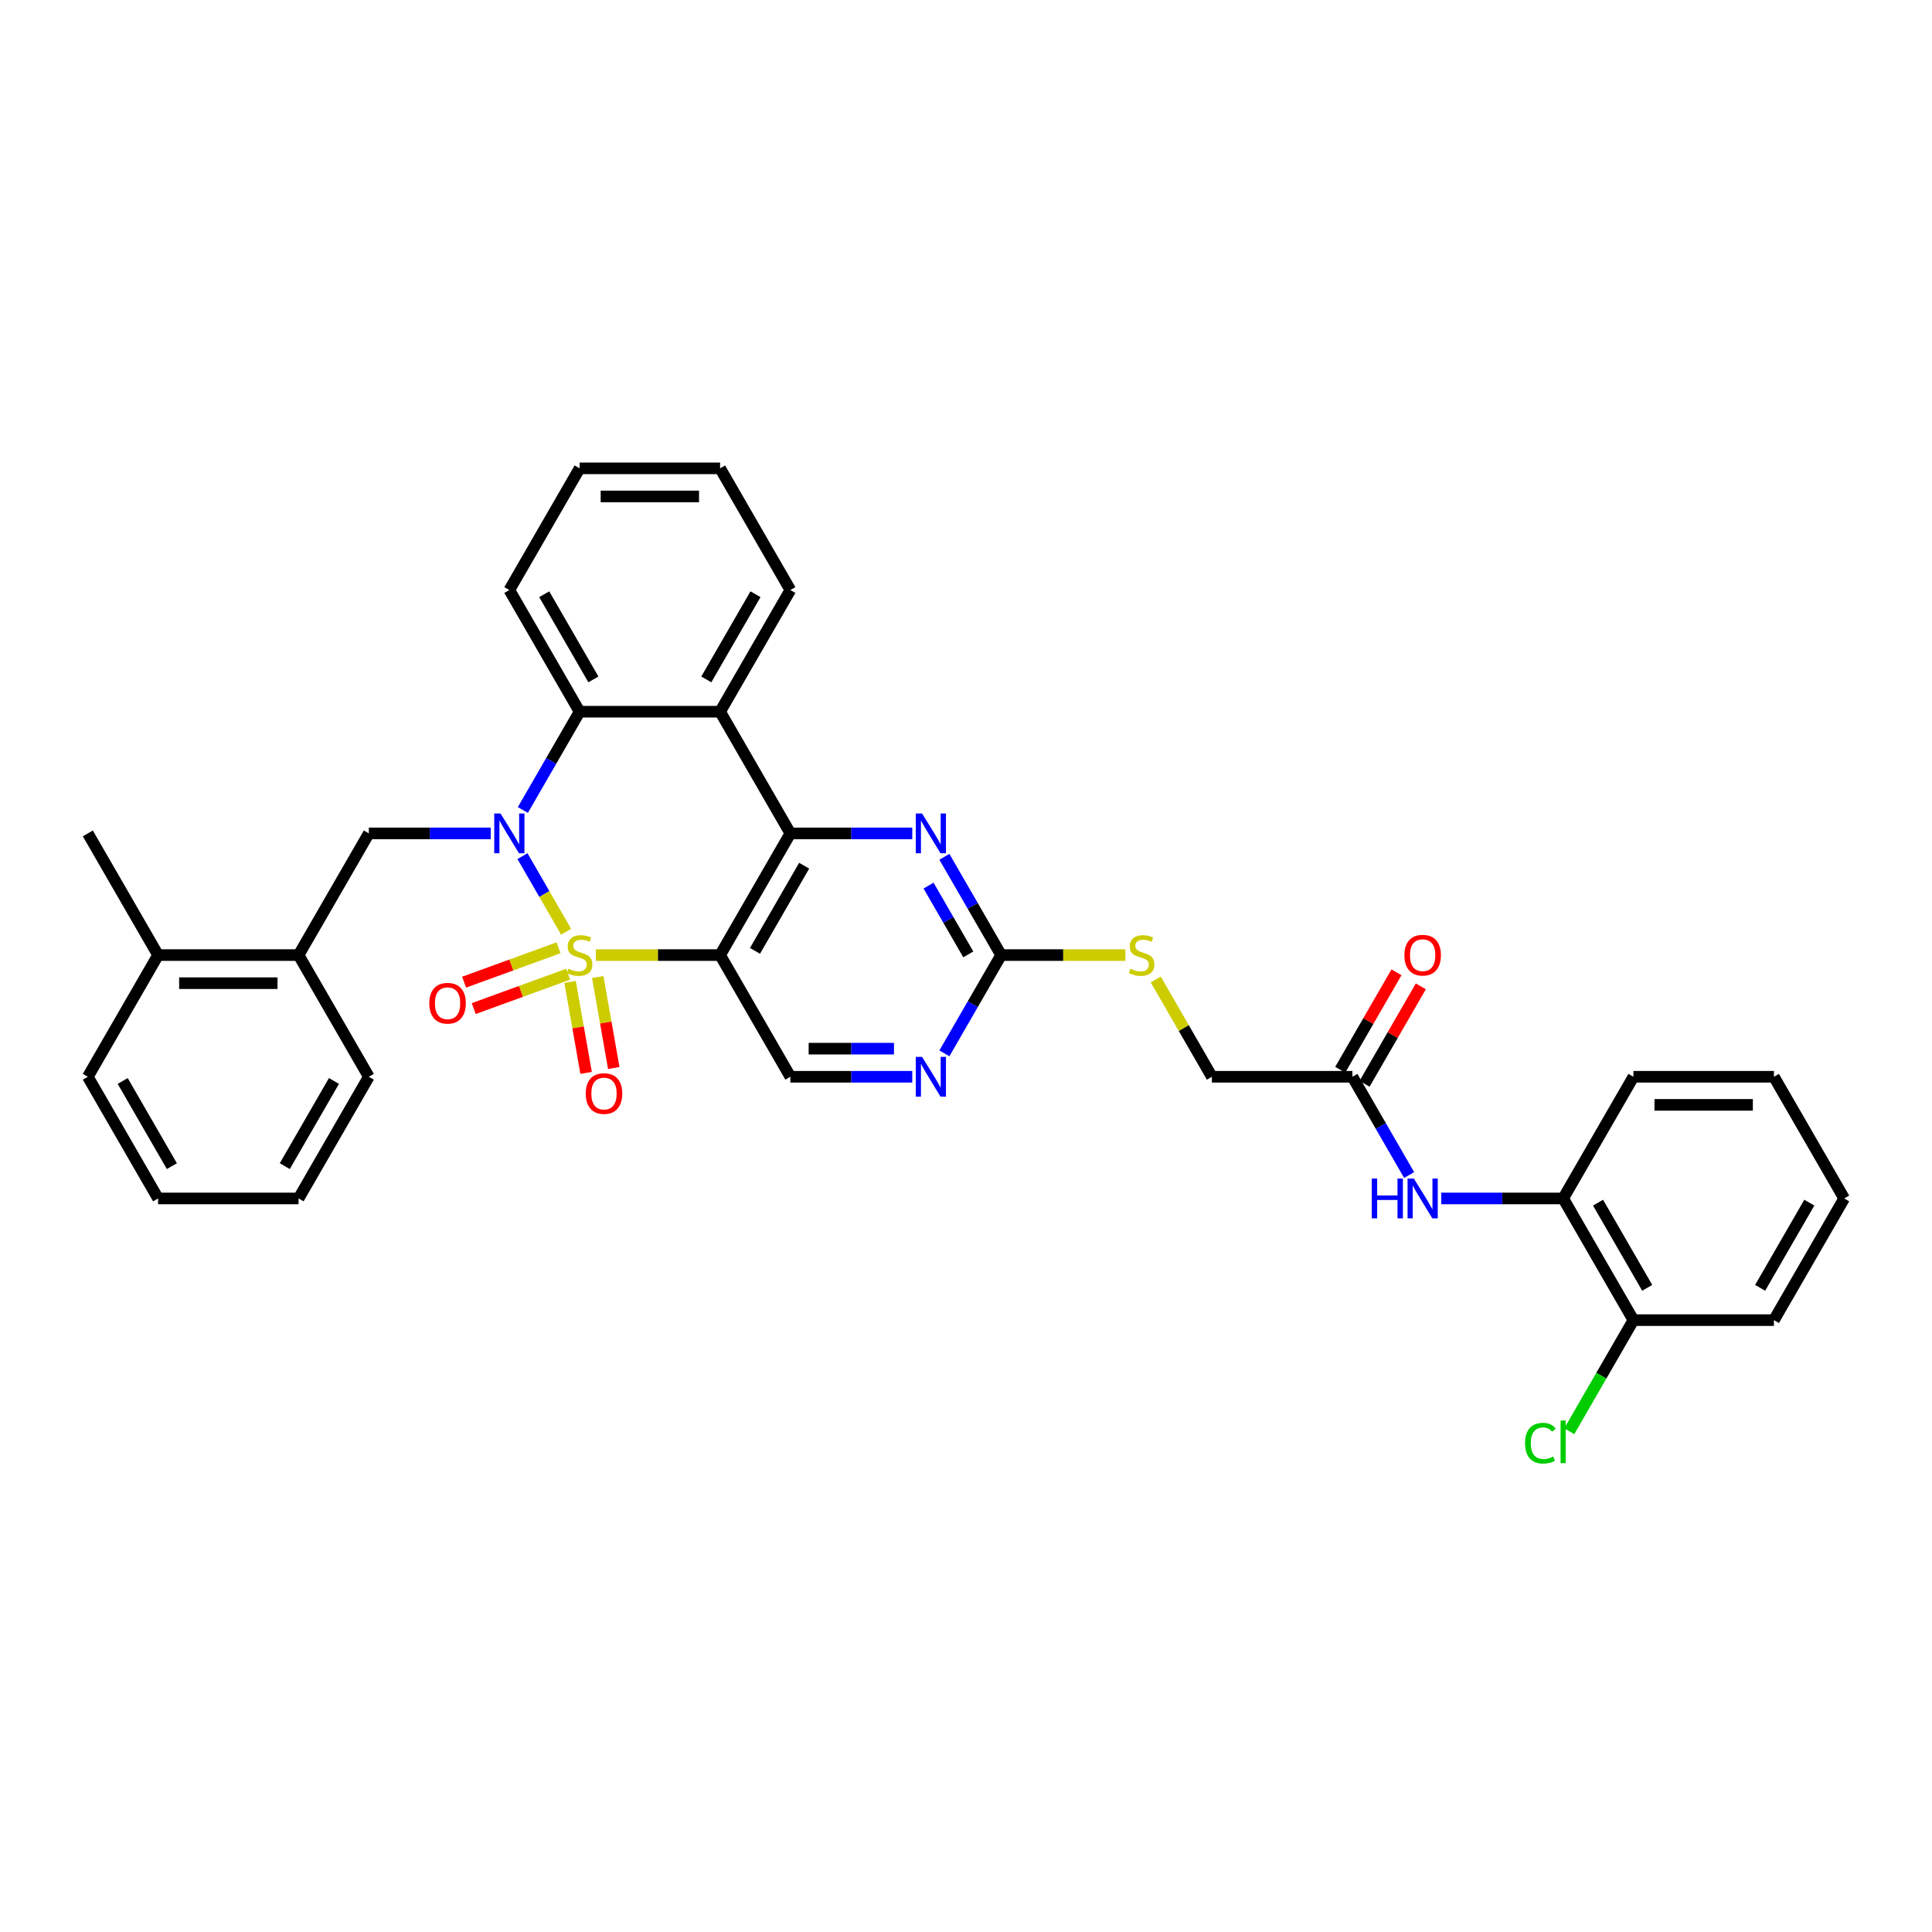 <?xml version='1.0' encoding='iso-8859-1'?>
<svg version='1.1' baseProfile='full'
              xmlns='http://www.w3.org/2000/svg'
                      xmlns:rdkit='http://www.rdkit.org/xml'
                      xmlns:xlink='http://www.w3.org/1999/xlink'
                  xml:space='preserve'
width='1000px' height='1000px' viewBox='0 0 1000 1000'>
<!-- END OF HEADER -->
<rect style='opacity:1.0;fill:#FFFFFF;stroke:none' width='1000' height='1000' x='0' y='0'> </rect>
<path class='bond-0' d='M 293.021,482.262 L 281.726,462.697' style='fill:none;fill-rule:evenodd;stroke:#CCCC00;stroke-width:6px;stroke-linecap:butt;stroke-linejoin:miter;stroke-opacity:1' />
<path class='bond-0' d='M 281.726,462.697 L 270.43,443.133' style='fill:none;fill-rule:evenodd;stroke:#0000FF;stroke-width:6px;stroke-linecap:butt;stroke-linejoin:miter;stroke-opacity:1' />
<path class='bond-1' d='M 308.422,494.349 L 340.575,494.349' style='fill:none;fill-rule:evenodd;stroke:#CCCC00;stroke-width:6px;stroke-linecap:butt;stroke-linejoin:miter;stroke-opacity:1' />
<path class='bond-1' d='M 340.575,494.349 L 372.727,494.349' style='fill:none;fill-rule:evenodd;stroke:#000000;stroke-width:6px;stroke-linecap:butt;stroke-linejoin:miter;stroke-opacity:1' />
<path class='bond-9' d='M 295.067,508.252 L 299.216,531.787' style='fill:none;fill-rule:evenodd;stroke:#CCCC00;stroke-width:6px;stroke-linecap:butt;stroke-linejoin:miter;stroke-opacity:1' />
<path class='bond-9' d='M 299.216,531.787 L 303.366,555.323' style='fill:none;fill-rule:evenodd;stroke:#FF0000;stroke-width:6px;stroke-linecap:butt;stroke-linejoin:miter;stroke-opacity:1' />
<path class='bond-9' d='M 309.391,505.726 L 313.541,529.261' style='fill:none;fill-rule:evenodd;stroke:#CCCC00;stroke-width:6px;stroke-linecap:butt;stroke-linejoin:miter;stroke-opacity:1' />
<path class='bond-9' d='M 313.541,529.261 L 317.691,552.797' style='fill:none;fill-rule:evenodd;stroke:#FF0000;stroke-width:6px;stroke-linecap:butt;stroke-linejoin:miter;stroke-opacity:1' />
<path class='bond-10' d='M 289.091,490.58 L 264.655,499.474' style='fill:none;fill-rule:evenodd;stroke:#CCCC00;stroke-width:6px;stroke-linecap:butt;stroke-linejoin:miter;stroke-opacity:1' />
<path class='bond-10' d='M 264.655,499.474 L 240.22,508.368' style='fill:none;fill-rule:evenodd;stroke:#FF0000;stroke-width:6px;stroke-linecap:butt;stroke-linejoin:miter;stroke-opacity:1' />
<path class='bond-10' d='M 294.066,504.249 L 269.63,513.142' style='fill:none;fill-rule:evenodd;stroke:#CCCC00;stroke-width:6px;stroke-linecap:butt;stroke-linejoin:miter;stroke-opacity:1' />
<path class='bond-10' d='M 269.63,513.142 L 245.195,522.036' style='fill:none;fill-rule:evenodd;stroke:#FF0000;stroke-width:6px;stroke-linecap:butt;stroke-linejoin:miter;stroke-opacity:1' />
<path class='bond-4' d='M 270.632,419.249 L 285.316,393.815' style='fill:none;fill-rule:evenodd;stroke:#0000FF;stroke-width:6px;stroke-linecap:butt;stroke-linejoin:miter;stroke-opacity:1' />
<path class='bond-4' d='M 285.316,393.815 L 300,368.382' style='fill:none;fill-rule:evenodd;stroke:#000000;stroke-width:6px;stroke-linecap:butt;stroke-linejoin:miter;stroke-opacity:1' />
<path class='bond-6' d='M 254.007,431.365 L 222.458,431.365' style='fill:none;fill-rule:evenodd;stroke:#0000FF;stroke-width:6px;stroke-linecap:butt;stroke-linejoin:miter;stroke-opacity:1' />
<path class='bond-6' d='M 222.458,431.365 L 190.909,431.365' style='fill:none;fill-rule:evenodd;stroke:#000000;stroke-width:6px;stroke-linecap:butt;stroke-linejoin:miter;stroke-opacity:1' />
<path class='bond-2' d='M 372.727,494.349 L 409.091,431.365' style='fill:none;fill-rule:evenodd;stroke:#000000;stroke-width:6px;stroke-linecap:butt;stroke-linejoin:miter;stroke-opacity:1' />
<path class='bond-2' d='M 390.779,492.174 L 416.233,448.086' style='fill:none;fill-rule:evenodd;stroke:#000000;stroke-width:6px;stroke-linecap:butt;stroke-linejoin:miter;stroke-opacity:1' />
<path class='bond-8' d='M 372.727,494.349 L 409.091,557.333' style='fill:none;fill-rule:evenodd;stroke:#000000;stroke-width:6px;stroke-linecap:butt;stroke-linejoin:miter;stroke-opacity:1' />
<path class='bond-3' d='M 409.091,431.365 L 372.727,368.382' style='fill:none;fill-rule:evenodd;stroke:#000000;stroke-width:6px;stroke-linecap:butt;stroke-linejoin:miter;stroke-opacity:1' />
<path class='bond-5' d='M 409.091,431.365 L 440.64,431.365' style='fill:none;fill-rule:evenodd;stroke:#000000;stroke-width:6px;stroke-linecap:butt;stroke-linejoin:miter;stroke-opacity:1' />
<path class='bond-5' d='M 440.64,431.365 L 472.189,431.365' style='fill:none;fill-rule:evenodd;stroke:#0000FF;stroke-width:6px;stroke-linecap:butt;stroke-linejoin:miter;stroke-opacity:1' />
<path class='bond-22' d='M 372.727,368.382 L 409.091,305.398' style='fill:none;fill-rule:evenodd;stroke:#000000;stroke-width:6px;stroke-linecap:butt;stroke-linejoin:miter;stroke-opacity:1' />
<path class='bond-22' d='M 365.585,351.661 L 391.04,307.573' style='fill:none;fill-rule:evenodd;stroke:#000000;stroke-width:6px;stroke-linecap:butt;stroke-linejoin:miter;stroke-opacity:1' />
<path class='bond-35' d='M 372.727,368.382 L 300,368.382' style='fill:none;fill-rule:evenodd;stroke:#000000;stroke-width:6px;stroke-linecap:butt;stroke-linejoin:miter;stroke-opacity:1' />
<path class='bond-23' d='M 300,368.382 L 263.636,305.398' style='fill:none;fill-rule:evenodd;stroke:#000000;stroke-width:6px;stroke-linecap:butt;stroke-linejoin:miter;stroke-opacity:1' />
<path class='bond-23' d='M 307.142,351.661 L 281.688,307.573' style='fill:none;fill-rule:evenodd;stroke:#000000;stroke-width:6px;stroke-linecap:butt;stroke-linejoin:miter;stroke-opacity:1' />
<path class='bond-36' d='M 488.814,443.482 L 503.498,468.915' style='fill:none;fill-rule:evenodd;stroke:#0000FF;stroke-width:6px;stroke-linecap:butt;stroke-linejoin:miter;stroke-opacity:1' />
<path class='bond-36' d='M 503.498,468.915 L 518.182,494.349' style='fill:none;fill-rule:evenodd;stroke:#000000;stroke-width:6px;stroke-linecap:butt;stroke-linejoin:miter;stroke-opacity:1' />
<path class='bond-36' d='M 480.622,458.385 L 490.901,476.188' style='fill:none;fill-rule:evenodd;stroke:#0000FF;stroke-width:6px;stroke-linecap:butt;stroke-linejoin:miter;stroke-opacity:1' />
<path class='bond-36' d='M 490.901,476.188 L 501.18,493.992' style='fill:none;fill-rule:evenodd;stroke:#000000;stroke-width:6px;stroke-linecap:butt;stroke-linejoin:miter;stroke-opacity:1' />
<path class='bond-14' d='M 190.909,431.365 L 154.545,494.349' style='fill:none;fill-rule:evenodd;stroke:#000000;stroke-width:6px;stroke-linecap:butt;stroke-linejoin:miter;stroke-opacity:1' />
<path class='bond-7' d='M 518.182,494.349 L 503.498,519.783' style='fill:none;fill-rule:evenodd;stroke:#000000;stroke-width:6px;stroke-linecap:butt;stroke-linejoin:miter;stroke-opacity:1' />
<path class='bond-7' d='M 503.498,519.783 L 488.814,545.216' style='fill:none;fill-rule:evenodd;stroke:#0000FF;stroke-width:6px;stroke-linecap:butt;stroke-linejoin:miter;stroke-opacity:1' />
<path class='bond-16' d='M 518.182,494.349 L 550.335,494.349' style='fill:none;fill-rule:evenodd;stroke:#000000;stroke-width:6px;stroke-linecap:butt;stroke-linejoin:miter;stroke-opacity:1' />
<path class='bond-16' d='M 550.335,494.349 L 582.487,494.349' style='fill:none;fill-rule:evenodd;stroke:#CCCC00;stroke-width:6px;stroke-linecap:butt;stroke-linejoin:miter;stroke-opacity:1' />
<path class='bond-11' d='M 409.091,557.333 L 440.64,557.333' style='fill:none;fill-rule:evenodd;stroke:#000000;stroke-width:6px;stroke-linecap:butt;stroke-linejoin:miter;stroke-opacity:1' />
<path class='bond-11' d='M 440.64,557.333 L 472.189,557.333' style='fill:none;fill-rule:evenodd;stroke:#0000FF;stroke-width:6px;stroke-linecap:butt;stroke-linejoin:miter;stroke-opacity:1' />
<path class='bond-11' d='M 418.556,542.787 L 440.64,542.787' style='fill:none;fill-rule:evenodd;stroke:#000000;stroke-width:6px;stroke-linecap:butt;stroke-linejoin:miter;stroke-opacity:1' />
<path class='bond-11' d='M 440.64,542.787 L 462.724,542.787' style='fill:none;fill-rule:evenodd;stroke:#0000FF;stroke-width:6px;stroke-linecap:butt;stroke-linejoin:miter;stroke-opacity:1' />
<path class='bond-12' d='M 729.368,608.2 L 714.684,582.766' style='fill:none;fill-rule:evenodd;stroke:#0000FF;stroke-width:6px;stroke-linecap:butt;stroke-linejoin:miter;stroke-opacity:1' />
<path class='bond-12' d='M 714.684,582.766 L 700,557.333' style='fill:none;fill-rule:evenodd;stroke:#000000;stroke-width:6px;stroke-linecap:butt;stroke-linejoin:miter;stroke-opacity:1' />
<path class='bond-15' d='M 745.993,620.316 L 777.542,620.316' style='fill:none;fill-rule:evenodd;stroke:#0000FF;stroke-width:6px;stroke-linecap:butt;stroke-linejoin:miter;stroke-opacity:1' />
<path class='bond-15' d='M 777.542,620.316 L 809.091,620.316' style='fill:none;fill-rule:evenodd;stroke:#000000;stroke-width:6px;stroke-linecap:butt;stroke-linejoin:miter;stroke-opacity:1' />
<path class='bond-13' d='M 700,557.333 L 627.273,557.333' style='fill:none;fill-rule:evenodd;stroke:#000000;stroke-width:6px;stroke-linecap:butt;stroke-linejoin:miter;stroke-opacity:1' />
<path class='bond-18' d='M 706.298,560.969 L 720.857,535.754' style='fill:none;fill-rule:evenodd;stroke:#000000;stroke-width:6px;stroke-linecap:butt;stroke-linejoin:miter;stroke-opacity:1' />
<path class='bond-18' d='M 720.857,535.754 L 735.415,510.538' style='fill:none;fill-rule:evenodd;stroke:#FF0000;stroke-width:6px;stroke-linecap:butt;stroke-linejoin:miter;stroke-opacity:1' />
<path class='bond-18' d='M 693.702,553.696 L 708.26,528.481' style='fill:none;fill-rule:evenodd;stroke:#000000;stroke-width:6px;stroke-linecap:butt;stroke-linejoin:miter;stroke-opacity:1' />
<path class='bond-18' d='M 708.26,528.481 L 722.818,503.265' style='fill:none;fill-rule:evenodd;stroke:#FF0000;stroke-width:6px;stroke-linecap:butt;stroke-linejoin:miter;stroke-opacity:1' />
<path class='bond-19' d='M 154.545,494.349 L 81.818,494.349' style='fill:none;fill-rule:evenodd;stroke:#000000;stroke-width:6px;stroke-linecap:butt;stroke-linejoin:miter;stroke-opacity:1' />
<path class='bond-19' d='M 143.636,508.895 L 92.727,508.895' style='fill:none;fill-rule:evenodd;stroke:#000000;stroke-width:6px;stroke-linecap:butt;stroke-linejoin:miter;stroke-opacity:1' />
<path class='bond-24' d='M 154.545,494.349 L 190.909,557.333' style='fill:none;fill-rule:evenodd;stroke:#000000;stroke-width:6px;stroke-linecap:butt;stroke-linejoin:miter;stroke-opacity:1' />
<path class='bond-17' d='M 809.091,620.316 L 845.455,683.3' style='fill:none;fill-rule:evenodd;stroke:#000000;stroke-width:6px;stroke-linecap:butt;stroke-linejoin:miter;stroke-opacity:1' />
<path class='bond-17' d='M 827.142,622.491 L 852.597,666.58' style='fill:none;fill-rule:evenodd;stroke:#000000;stroke-width:6px;stroke-linecap:butt;stroke-linejoin:miter;stroke-opacity:1' />
<path class='bond-25' d='M 809.091,620.316 L 845.455,557.333' style='fill:none;fill-rule:evenodd;stroke:#000000;stroke-width:6px;stroke-linecap:butt;stroke-linejoin:miter;stroke-opacity:1' />
<path class='bond-20' d='M 598.207,506.989 L 612.74,532.161' style='fill:none;fill-rule:evenodd;stroke:#CCCC00;stroke-width:6px;stroke-linecap:butt;stroke-linejoin:miter;stroke-opacity:1' />
<path class='bond-20' d='M 612.74,532.161 L 627.273,557.333' style='fill:none;fill-rule:evenodd;stroke:#000000;stroke-width:6px;stroke-linecap:butt;stroke-linejoin:miter;stroke-opacity:1' />
<path class='bond-21' d='M 845.455,683.3 L 828.851,712.058' style='fill:none;fill-rule:evenodd;stroke:#000000;stroke-width:6px;stroke-linecap:butt;stroke-linejoin:miter;stroke-opacity:1' />
<path class='bond-21' d='M 828.851,712.058 L 812.247,740.817' style='fill:none;fill-rule:evenodd;stroke:#00CC00;stroke-width:6px;stroke-linecap:butt;stroke-linejoin:miter;stroke-opacity:1' />
<path class='bond-27' d='M 845.455,683.3 L 918.182,683.3' style='fill:none;fill-rule:evenodd;stroke:#000000;stroke-width:6px;stroke-linecap:butt;stroke-linejoin:miter;stroke-opacity:1' />
<path class='bond-26' d='M 81.818,494.349 L 45.455,431.365' style='fill:none;fill-rule:evenodd;stroke:#000000;stroke-width:6px;stroke-linecap:butt;stroke-linejoin:miter;stroke-opacity:1' />
<path class='bond-28' d='M 81.818,494.349 L 45.455,557.333' style='fill:none;fill-rule:evenodd;stroke:#000000;stroke-width:6px;stroke-linecap:butt;stroke-linejoin:miter;stroke-opacity:1' />
<path class='bond-29' d='M 409.091,305.398 L 372.727,242.414' style='fill:none;fill-rule:evenodd;stroke:#000000;stroke-width:6px;stroke-linecap:butt;stroke-linejoin:miter;stroke-opacity:1' />
<path class='bond-30' d='M 263.636,305.398 L 300,242.414' style='fill:none;fill-rule:evenodd;stroke:#000000;stroke-width:6px;stroke-linecap:butt;stroke-linejoin:miter;stroke-opacity:1' />
<path class='bond-31' d='M 190.909,557.333 L 154.545,620.316' style='fill:none;fill-rule:evenodd;stroke:#000000;stroke-width:6px;stroke-linecap:butt;stroke-linejoin:miter;stroke-opacity:1' />
<path class='bond-31' d='M 172.858,559.508 L 147.403,603.596' style='fill:none;fill-rule:evenodd;stroke:#000000;stroke-width:6px;stroke-linecap:butt;stroke-linejoin:miter;stroke-opacity:1' />
<path class='bond-32' d='M 845.455,557.333 L 918.182,557.333' style='fill:none;fill-rule:evenodd;stroke:#000000;stroke-width:6px;stroke-linecap:butt;stroke-linejoin:miter;stroke-opacity:1' />
<path class='bond-32' d='M 856.364,571.878 L 907.273,571.878' style='fill:none;fill-rule:evenodd;stroke:#000000;stroke-width:6px;stroke-linecap:butt;stroke-linejoin:miter;stroke-opacity:1' />
<path class='bond-39' d='M 918.182,683.3 L 954.545,620.316' style='fill:none;fill-rule:evenodd;stroke:#000000;stroke-width:6px;stroke-linecap:butt;stroke-linejoin:miter;stroke-opacity:1' />
<path class='bond-39' d='M 911.04,666.58 L 936.494,622.491' style='fill:none;fill-rule:evenodd;stroke:#000000;stroke-width:6px;stroke-linecap:butt;stroke-linejoin:miter;stroke-opacity:1' />
<path class='bond-38' d='M 45.455,557.333 L 81.818,620.316' style='fill:none;fill-rule:evenodd;stroke:#000000;stroke-width:6px;stroke-linecap:butt;stroke-linejoin:miter;stroke-opacity:1' />
<path class='bond-38' d='M 63.506,559.508 L 88.96,603.596' style='fill:none;fill-rule:evenodd;stroke:#000000;stroke-width:6px;stroke-linecap:butt;stroke-linejoin:miter;stroke-opacity:1' />
<path class='bond-37' d='M 372.727,242.414 L 300,242.414' style='fill:none;fill-rule:evenodd;stroke:#000000;stroke-width:6px;stroke-linecap:butt;stroke-linejoin:miter;stroke-opacity:1' />
<path class='bond-37' d='M 361.818,256.96 L 310.909,256.96' style='fill:none;fill-rule:evenodd;stroke:#000000;stroke-width:6px;stroke-linecap:butt;stroke-linejoin:miter;stroke-opacity:1' />
<path class='bond-33' d='M 154.545,620.316 L 81.818,620.316' style='fill:none;fill-rule:evenodd;stroke:#000000;stroke-width:6px;stroke-linecap:butt;stroke-linejoin:miter;stroke-opacity:1' />
<path class='bond-34' d='M 918.182,557.333 L 954.545,620.316' style='fill:none;fill-rule:evenodd;stroke:#000000;stroke-width:6px;stroke-linecap:butt;stroke-linejoin:miter;stroke-opacity:1' />
<path  class='atom-0' d='M 294.182 501.418
Q 294.415 501.505, 295.375 501.913
Q 296.335 502.32, 297.382 502.582
Q 298.458 502.815, 299.505 502.815
Q 301.455 502.815, 302.589 501.884
Q 303.724 500.924, 303.724 499.265
Q 303.724 498.131, 303.142 497.433
Q 302.589 496.735, 301.716 496.356
Q 300.844 495.978, 299.389 495.542
Q 297.556 494.989, 296.451 494.465
Q 295.375 493.942, 294.589 492.836
Q 293.833 491.731, 293.833 489.869
Q 293.833 487.28, 295.578 485.68
Q 297.353 484.08, 300.844 484.08
Q 303.229 484.08, 305.935 485.215
L 305.265 487.455
Q 302.793 486.436, 300.931 486.436
Q 298.924 486.436, 297.818 487.28
Q 296.713 488.095, 296.742 489.52
Q 296.742 490.625, 297.295 491.295
Q 297.876 491.964, 298.691 492.342
Q 299.535 492.72, 300.931 493.156
Q 302.793 493.738, 303.898 494.32
Q 305.004 494.902, 305.789 496.095
Q 306.604 497.258, 306.604 499.265
Q 306.604 502.116, 304.684 503.658
Q 302.793 505.171, 299.622 505.171
Q 297.789 505.171, 296.393 504.764
Q 295.025 504.385, 293.396 503.716
L 294.182 501.418
' fill='#CCCC00'/>
<path  class='atom-1' d='M 259.084 421.067
L 265.833 431.976
Q 266.502 433.053, 267.578 435.002
Q 268.655 436.951, 268.713 437.067
L 268.713 421.067
L 271.447 421.067
L 271.447 441.664
L 268.625 441.664
L 261.382 429.736
Q 260.538 428.34, 259.636 426.74
Q 258.764 425.14, 258.502 424.645
L 258.502 441.664
L 255.825 441.664
L 255.825 421.067
L 259.084 421.067
' fill='#0000FF'/>
<path  class='atom-6' d='M 477.265 421.067
L 484.015 431.976
Q 484.684 433.053, 485.76 435.002
Q 486.836 436.951, 486.895 437.067
L 486.895 421.067
L 489.629 421.067
L 489.629 441.664
L 486.807 441.664
L 479.564 429.736
Q 478.72 428.34, 477.818 426.74
Q 476.945 425.14, 476.684 424.645
L 476.684 441.664
L 474.007 441.664
L 474.007 421.067
L 477.265 421.067
' fill='#0000FF'/>
<path  class='atom-10' d='M 303.174 566.03
Q 303.174 561.084, 305.618 558.321
Q 308.062 555.557, 312.629 555.557
Q 317.196 555.557, 319.64 558.321
Q 322.084 561.084, 322.084 566.03
Q 322.084 571.033, 319.611 573.884
Q 317.138 576.706, 312.629 576.706
Q 308.091 576.706, 305.618 573.884
Q 303.174 571.062, 303.174 566.03
M 312.629 574.379
Q 315.771 574.379, 317.458 572.284
Q 319.174 570.161, 319.174 566.03
Q 319.174 561.986, 317.458 559.95
Q 315.771 557.884, 312.629 557.884
Q 309.487 557.884, 307.771 559.921
Q 306.084 561.957, 306.084 566.03
Q 306.084 570.19, 307.771 572.284
Q 309.487 574.379, 312.629 574.379
' fill='#FF0000'/>
<path  class='atom-11' d='M 222.204 519.281
Q 222.204 514.336, 224.648 511.572
Q 227.091 508.809, 231.659 508.809
Q 236.226 508.809, 238.67 511.572
Q 241.113 514.336, 241.113 519.281
Q 241.113 524.285, 238.641 527.136
Q 236.168 529.958, 231.659 529.958
Q 227.121 529.958, 224.648 527.136
Q 222.204 524.314, 222.204 519.281
M 231.659 527.631
Q 234.801 527.631, 236.488 525.536
Q 238.204 523.412, 238.204 519.281
Q 238.204 515.238, 236.488 513.201
Q 234.801 511.136, 231.659 511.136
Q 228.517 511.136, 226.801 513.172
Q 225.113 515.209, 225.113 519.281
Q 225.113 523.441, 226.801 525.536
Q 228.517 527.631, 231.659 527.631
' fill='#FF0000'/>
<path  class='atom-12' d='M 477.265 547.035
L 484.015 557.944
Q 484.684 559.02, 485.76 560.969
Q 486.836 562.918, 486.895 563.035
L 486.895 547.035
L 489.629 547.035
L 489.629 567.631
L 486.807 567.631
L 479.564 555.704
Q 478.72 554.307, 477.818 552.707
Q 476.945 551.107, 476.684 550.613
L 476.684 567.631
L 474.007 567.631
L 474.007 547.035
L 477.265 547.035
' fill='#0000FF'/>
<path  class='atom-13' d='M 710.022 610.018
L 712.815 610.018
L 712.815 618.775
L 723.345 618.775
L 723.345 610.018
L 726.138 610.018
L 726.138 630.615
L 723.345 630.615
L 723.345 621.102
L 712.815 621.102
L 712.815 630.615
L 710.022 630.615
L 710.022 610.018
' fill='#0000FF'/>
<path  class='atom-13' d='M 731.811 610.018
L 738.56 620.927
Q 739.229 622.004, 740.305 623.953
Q 741.382 625.902, 741.44 626.018
L 741.44 610.018
L 744.175 610.018
L 744.175 630.615
L 741.353 630.615
L 734.109 618.687
Q 733.265 617.291, 732.364 615.691
Q 731.491 614.091, 731.229 613.596
L 731.229 630.615
L 728.553 630.615
L 728.553 610.018
L 731.811 610.018
' fill='#0000FF'/>
<path  class='atom-17' d='M 585.091 501.418
Q 585.324 501.505, 586.284 501.913
Q 587.244 502.32, 588.291 502.582
Q 589.367 502.815, 590.415 502.815
Q 592.364 502.815, 593.498 501.884
Q 594.633 500.924, 594.633 499.265
Q 594.633 498.131, 594.051 497.433
Q 593.498 496.735, 592.625 496.356
Q 591.753 495.978, 590.298 495.542
Q 588.465 494.989, 587.36 494.465
Q 586.284 493.942, 585.498 492.836
Q 584.742 491.731, 584.742 489.869
Q 584.742 487.28, 586.487 485.68
Q 588.262 484.08, 591.753 484.08
Q 594.138 484.08, 596.844 485.215
L 596.175 487.455
Q 593.702 486.436, 591.84 486.436
Q 589.833 486.436, 588.727 487.28
Q 587.622 488.095, 587.651 489.52
Q 587.651 490.625, 588.204 491.295
Q 588.785 491.964, 589.6 492.342
Q 590.444 492.72, 591.84 493.156
Q 593.702 493.738, 594.807 494.32
Q 595.913 494.902, 596.698 496.095
Q 597.513 497.258, 597.513 499.265
Q 597.513 502.116, 595.593 503.658
Q 593.702 505.171, 590.531 505.171
Q 588.698 505.171, 587.302 504.764
Q 585.935 504.385, 584.305 503.716
L 585.091 501.418
' fill='#CCCC00'/>
<path  class='atom-19' d='M 726.909 494.407
Q 726.909 489.462, 729.353 486.698
Q 731.796 483.935, 736.364 483.935
Q 740.931 483.935, 743.375 486.698
Q 745.818 489.462, 745.818 494.407
Q 745.818 499.411, 743.345 502.262
Q 740.873 505.084, 736.364 505.084
Q 731.825 505.084, 729.353 502.262
Q 726.909 499.44, 726.909 494.407
M 736.364 502.756
Q 739.505 502.756, 741.193 500.662
Q 742.909 498.538, 742.909 494.407
Q 742.909 490.364, 741.193 488.327
Q 739.505 486.262, 736.364 486.262
Q 733.222 486.262, 731.505 488.298
Q 729.818 490.335, 729.818 494.407
Q 729.818 498.567, 731.505 500.662
Q 733.222 502.756, 736.364 502.756
' fill='#FF0000'/>
<path  class='atom-22' d='M 789.367 746.996
Q 789.367 741.876, 791.753 739.2
Q 794.167 736.495, 798.735 736.495
Q 802.982 736.495, 805.251 739.491
L 803.331 741.062
Q 801.673 738.88, 798.735 738.88
Q 795.622 738.88, 793.964 740.975
Q 792.335 743.04, 792.335 746.996
Q 792.335 751.069, 794.022 753.164
Q 795.738 755.258, 799.055 755.258
Q 801.324 755.258, 803.971 753.891
L 804.785 756.073
Q 803.709 756.771, 802.08 757.178
Q 800.451 757.586, 798.647 757.586
Q 794.167 757.586, 791.753 754.851
Q 789.367 752.116, 789.367 746.996
' fill='#00CC00'/>
<path  class='atom-22' d='M 807.753 735.244
L 810.429 735.244
L 810.429 757.324
L 807.753 757.324
L 807.753 735.244
' fill='#00CC00'/>
</svg>
